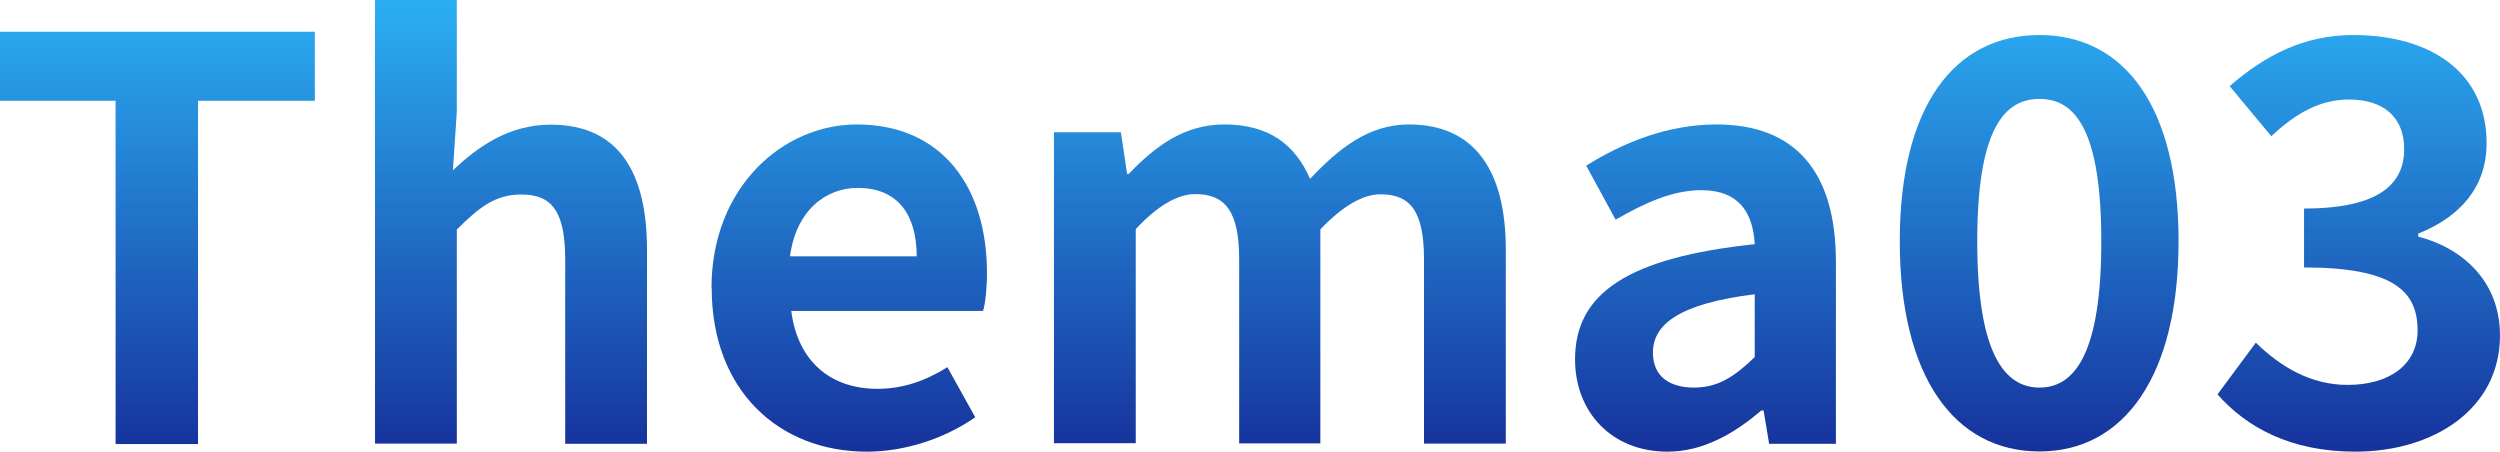 <?xml version="1.0" encoding="UTF-8"?><svg id="_レイヤー_2" xmlns="http://www.w3.org/2000/svg" xmlns:xlink="http://www.w3.org/1999/xlink" viewBox="0 0 121.33 21.92"><defs><style>.cls-1{fill:url(#_名称未設定グラデーション_4);}</style><linearGradient id="_名称未設定グラデーション_4" x1="60.67" y1="0" x2="60.67" y2="21.92" gradientUnits="userSpaceOnUse"><stop offset="0" stop-color="#2baff4"/><stop offset="1" stop-color="#16329c"/></linearGradient></defs><g id="_アイコンとフォームフィールド"><path class="cls-1" d="M5.61,4.89H0V1.54h15.28v3.35h-5.67v16.66h-4V4.89Z"/><path class="cls-1" d="M18.2,0h3.97v5.43l-.19,2.83c1.21-1.13,2.7-2.21,4.75-2.21,3.27,0,4.67,2.27,4.67,6.07v9.42h-3.97v-8.94c0-2.35-.65-3.16-2.13-3.16-1.24,0-2.02.59-3.13,1.7v10.39h-3.97V0Z"/><path class="cls-1" d="M34.53,13.98c0-4.89,3.46-7.94,7.05-7.94,4.16,0,6.32,3.05,6.32,7.21,0,.76-.08,1.48-.19,1.84h-9.31c.32,2.48,1.94,3.78,4.18,3.78,1.24,0,2.32-.38,3.4-1.05l1.35,2.43c-1.48,1.03-3.4,1.67-5.26,1.67-4.24,0-7.53-2.94-7.53-7.94ZM44.49,12.44c0-2.02-.92-3.32-2.86-3.32-1.59,0-3,1.13-3.29,3.32h6.15Z"/><path class="cls-1" d="M51.16,6.42h3.24l.3,2.02h.08c1.27-1.32,2.67-2.4,4.64-2.4,2.16,0,3.43.97,4.16,2.64,1.38-1.46,2.83-2.64,4.8-2.64,3.21,0,4.7,2.27,4.7,6.07v9.42h-3.97v-8.94c0-2.35-.67-3.16-2.11-3.16-.86,0-1.84.57-2.92,1.7v10.39h-3.94v-8.94c0-2.35-.7-3.16-2.13-3.16-.86,0-1.84.57-2.89,1.7v10.39h-3.97V6.42Z"/><path class="cls-1" d="M76.44,17.44c0-3.24,2.62-4.94,8.72-5.59-.08-1.48-.73-2.62-2.59-2.62-1.4,0-2.75.62-4.16,1.43l-1.43-2.62c1.78-1.11,3.94-2,6.32-2,3.83,0,5.8,2.29,5.8,6.67v8.83h-3.24l-.27-1.62h-.11c-1.32,1.13-2.83,2-4.56,2-2.7,0-4.48-1.92-4.48-4.48ZM85.16,17.33v-3.05c-3.7.46-4.94,1.48-4.94,2.83,0,1.19.84,1.7,2,1.7s1.97-.54,2.94-1.48Z"/><path class="cls-1" d="M92.2,11.71c0-6.59,2.67-10.01,6.78-10.01s6.75,3.46,6.75,10.01-2.65,10.2-6.75,10.2-6.78-3.59-6.78-10.2ZM101.98,11.71c0-5.4-1.27-6.91-3-6.91s-3.02,1.51-3.02,6.91,1.3,7.1,3.02,7.1,3-1.67,3-7.1Z"/><path class="cls-1" d="M107.62,19.14l1.86-2.51c1.19,1.16,2.65,2.05,4.45,2.05,2.02,0,3.4-.97,3.4-2.65,0-1.89-1.16-3.05-5.51-3.05v-2.86c3.67,0,4.86-1.21,4.86-2.89,0-1.51-.97-2.4-2.67-2.4-1.43,0-2.59.67-3.78,1.78l-2.02-2.43c1.73-1.51,3.64-2.48,5.99-2.48,3.86,0,6.48,1.89,6.48,5.24,0,2.11-1.24,3.56-3.32,4.4v.14c2.24.59,3.97,2.24,3.97,4.8,0,3.56-3.21,5.64-7.02,5.64-3.16,0-5.29-1.19-6.69-2.78Z"/></g></svg>